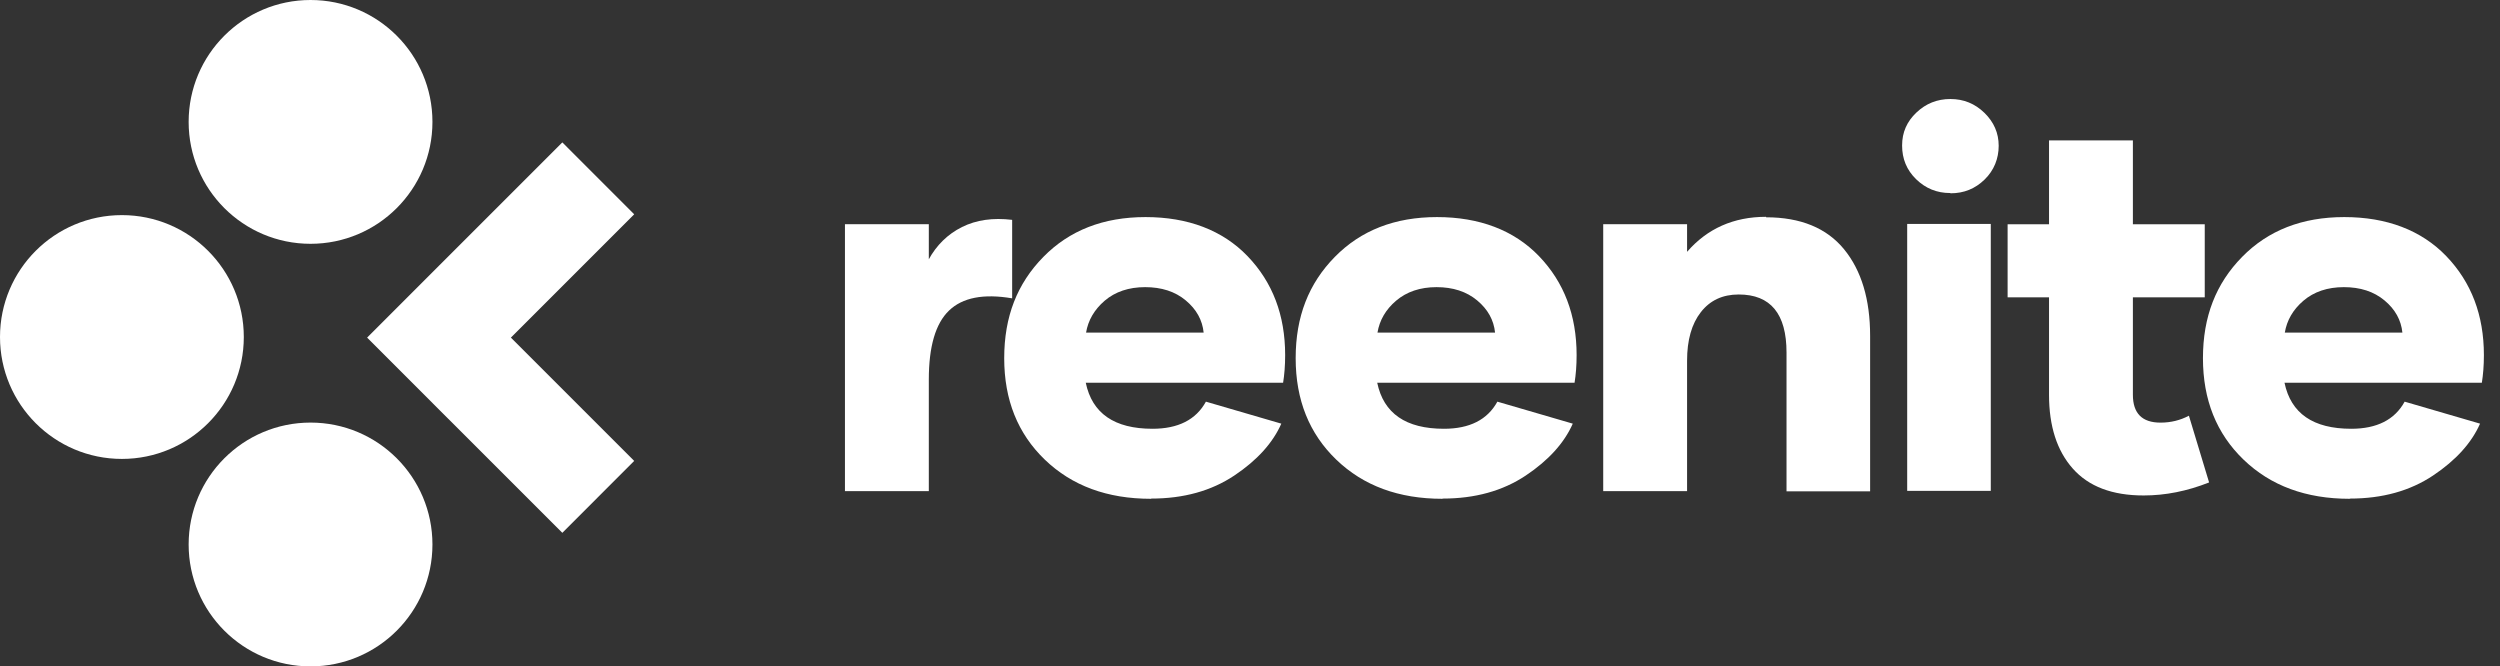 <?xml version="1.0" encoding="UTF-8"?>
<svg id="Layer_2" data-name="Layer 2" xmlns="http://www.w3.org/2000/svg" viewBox="0 0 585.51 156.07">
  <rect x="0" y="0" width="585.51" height="156.07" fill="#333333" stroke="none"/>
  <defs>
    <style>
      .cls-1 {
        fill: #fff;
      }
    </style>
  </defs>
  <g id="Layer_1-2" data-name="Layer 1">
    <g>
      <g>
        <path class="cls-1" d="M217.47,60.83c1.86-3.41,4.49-5.99,7.84-7.66s7.25-2.22,11.74-1.68v18.38c-6.71-1.14-11.62-.18-14.79,2.87s-4.73,8.44-4.73,16.17v26.11h-19.64v-62.51h19.64v8.44l-.06-.12Z"/>
        <path class="cls-1" d="M269.56,116.82c-10.24,0-18.5-3.05-24.85-9.16s-9.52-14.01-9.52-23.77,3.05-17.48,9.16-23.71c6.11-6.23,14.07-9.34,23.95-9.34s18.02,3.05,23.89,9.16c5.87,6.11,8.8,13.83,8.8,23.17,0,2.45-.18,4.61-.48,6.47h-46.22c1.5,7.19,6.71,10.78,15.63,10.78,5.99,0,10.18-2.1,12.51-6.35l17.66,5.15c-1.98,4.49-5.63,8.56-11.02,12.16-5.39,3.59-11.86,5.39-19.46,5.39l-.06.06ZM281.9,77.9c-.3-2.93-1.68-5.45-4.19-7.54-2.51-2.1-5.69-3.11-9.52-3.11s-7.01,1.08-9.46,3.17c-2.45,2.1-3.89,4.61-4.37,7.48h27.54Z"/>
        <path class="cls-1" d="M337.82,116.82c-10.24,0-18.5-3.05-24.85-9.16s-9.52-14.01-9.52-23.77,3.05-17.48,9.16-23.71c6.11-6.23,14.07-9.34,23.95-9.34s18.02,3.05,23.89,9.16c5.87,6.11,8.8,13.83,8.8,23.17,0,2.45-.18,4.61-.48,6.47h-46.22c1.5,7.19,6.71,10.78,15.63,10.78,5.99,0,10.18-2.1,12.51-6.35l17.66,5.15c-1.98,4.49-5.63,8.56-11.02,12.16-5.39,3.59-11.86,5.39-19.46,5.39l-.06.06ZM350.15,77.9c-.3-2.93-1.68-5.45-4.19-7.54s-5.69-3.11-9.52-3.11-7,1.08-9.46,3.17-3.89,4.61-4.37,7.48h27.54Z"/>
        <path class="cls-1" d="M413.62,50.89c8.08,0,14.19,2.51,18.26,7.48s6.11,11.74,6.11,20.3v36.4h-19.58v-32.51c0-9.04-3.71-13.59-11.2-13.59-3.77,0-6.71,1.38-8.86,4.13s-3.23,6.53-3.23,11.38v30.54h-19.64v-62.51h19.64v6.47c4.73-5.45,10.9-8.2,18.5-8.2v.12Z"/>
        <path class="cls-1" d="M456.73,45.21c-3.11,0-5.75-1.08-7.96-3.23-2.22-2.16-3.29-4.79-3.29-7.9s1.14-5.63,3.35-7.72c2.21-2.1,4.85-3.17,7.96-3.17s5.75,1.08,7.96,3.23c2.22,2.16,3.35,4.73,3.35,7.72s-1.08,5.75-3.29,7.9c-2.21,2.16-4.85,3.23-7.96,3.23l-.12-.06ZM446.67,52.45h19.58v62.51h-19.58v-62.51Z"/>
        <path class="cls-1" d="M517.38,112.99c-5.15,2.04-10.24,3.05-15.33,3.05-7.37,0-12.87-2.1-16.59-6.29s-5.57-9.94-5.57-17.3v-22.81h-9.7v-17.12h9.7v-19.64h19.64v19.64h16.83v17.12h-16.83v22.81c0,4.37,2.16,6.53,6.47,6.53,2.4,0,4.61-.54,6.65-1.62l4.73,15.63Z"/>
        <path class="cls-1" d="M550.31,116.82c-10.24,0-18.5-3.05-24.85-9.16-6.35-6.11-9.52-14.01-9.52-23.77s3.05-17.48,9.16-23.71c6.11-6.23,14.07-9.34,23.95-9.34s18.02,3.05,23.89,9.16c5.87,6.11,8.8,13.83,8.8,23.17,0,2.45-.18,4.61-.48,6.47h-46.22c1.5,7.19,6.71,10.78,15.63,10.78,5.99,0,10.18-2.1,12.51-6.35l17.66,5.15c-1.98,4.49-5.63,8.56-11.02,12.16-5.39,3.59-11.86,5.39-19.46,5.39l-.06.06ZM562.65,77.9c-.3-2.93-1.68-5.45-4.19-7.54-2.52-2.1-5.69-3.11-9.52-3.11s-7.01,1.08-9.46,3.17c-2.46,2.1-3.89,4.61-4.37,7.48h27.54Z"/>
      </g>
      <g>
        <polygon class="cls-1" points="131.7 124.79 102.81 95.91 85.98 79.07 102.81 62.23 131.7 33.35 148.53 50.19 119.65 79.07 148.53 107.95 131.7 124.79"/>
        <circle class="cls-1" cx="72.73" cy="28.55" r="28.55"/>
        <circle class="cls-1" cx="28.55" cy="78.93" r="28.55"/>
        <circle class="cls-1" cx="72.73" cy="127.52" r="28.55"/>
      </g>
    </g>
  </g>
</svg>